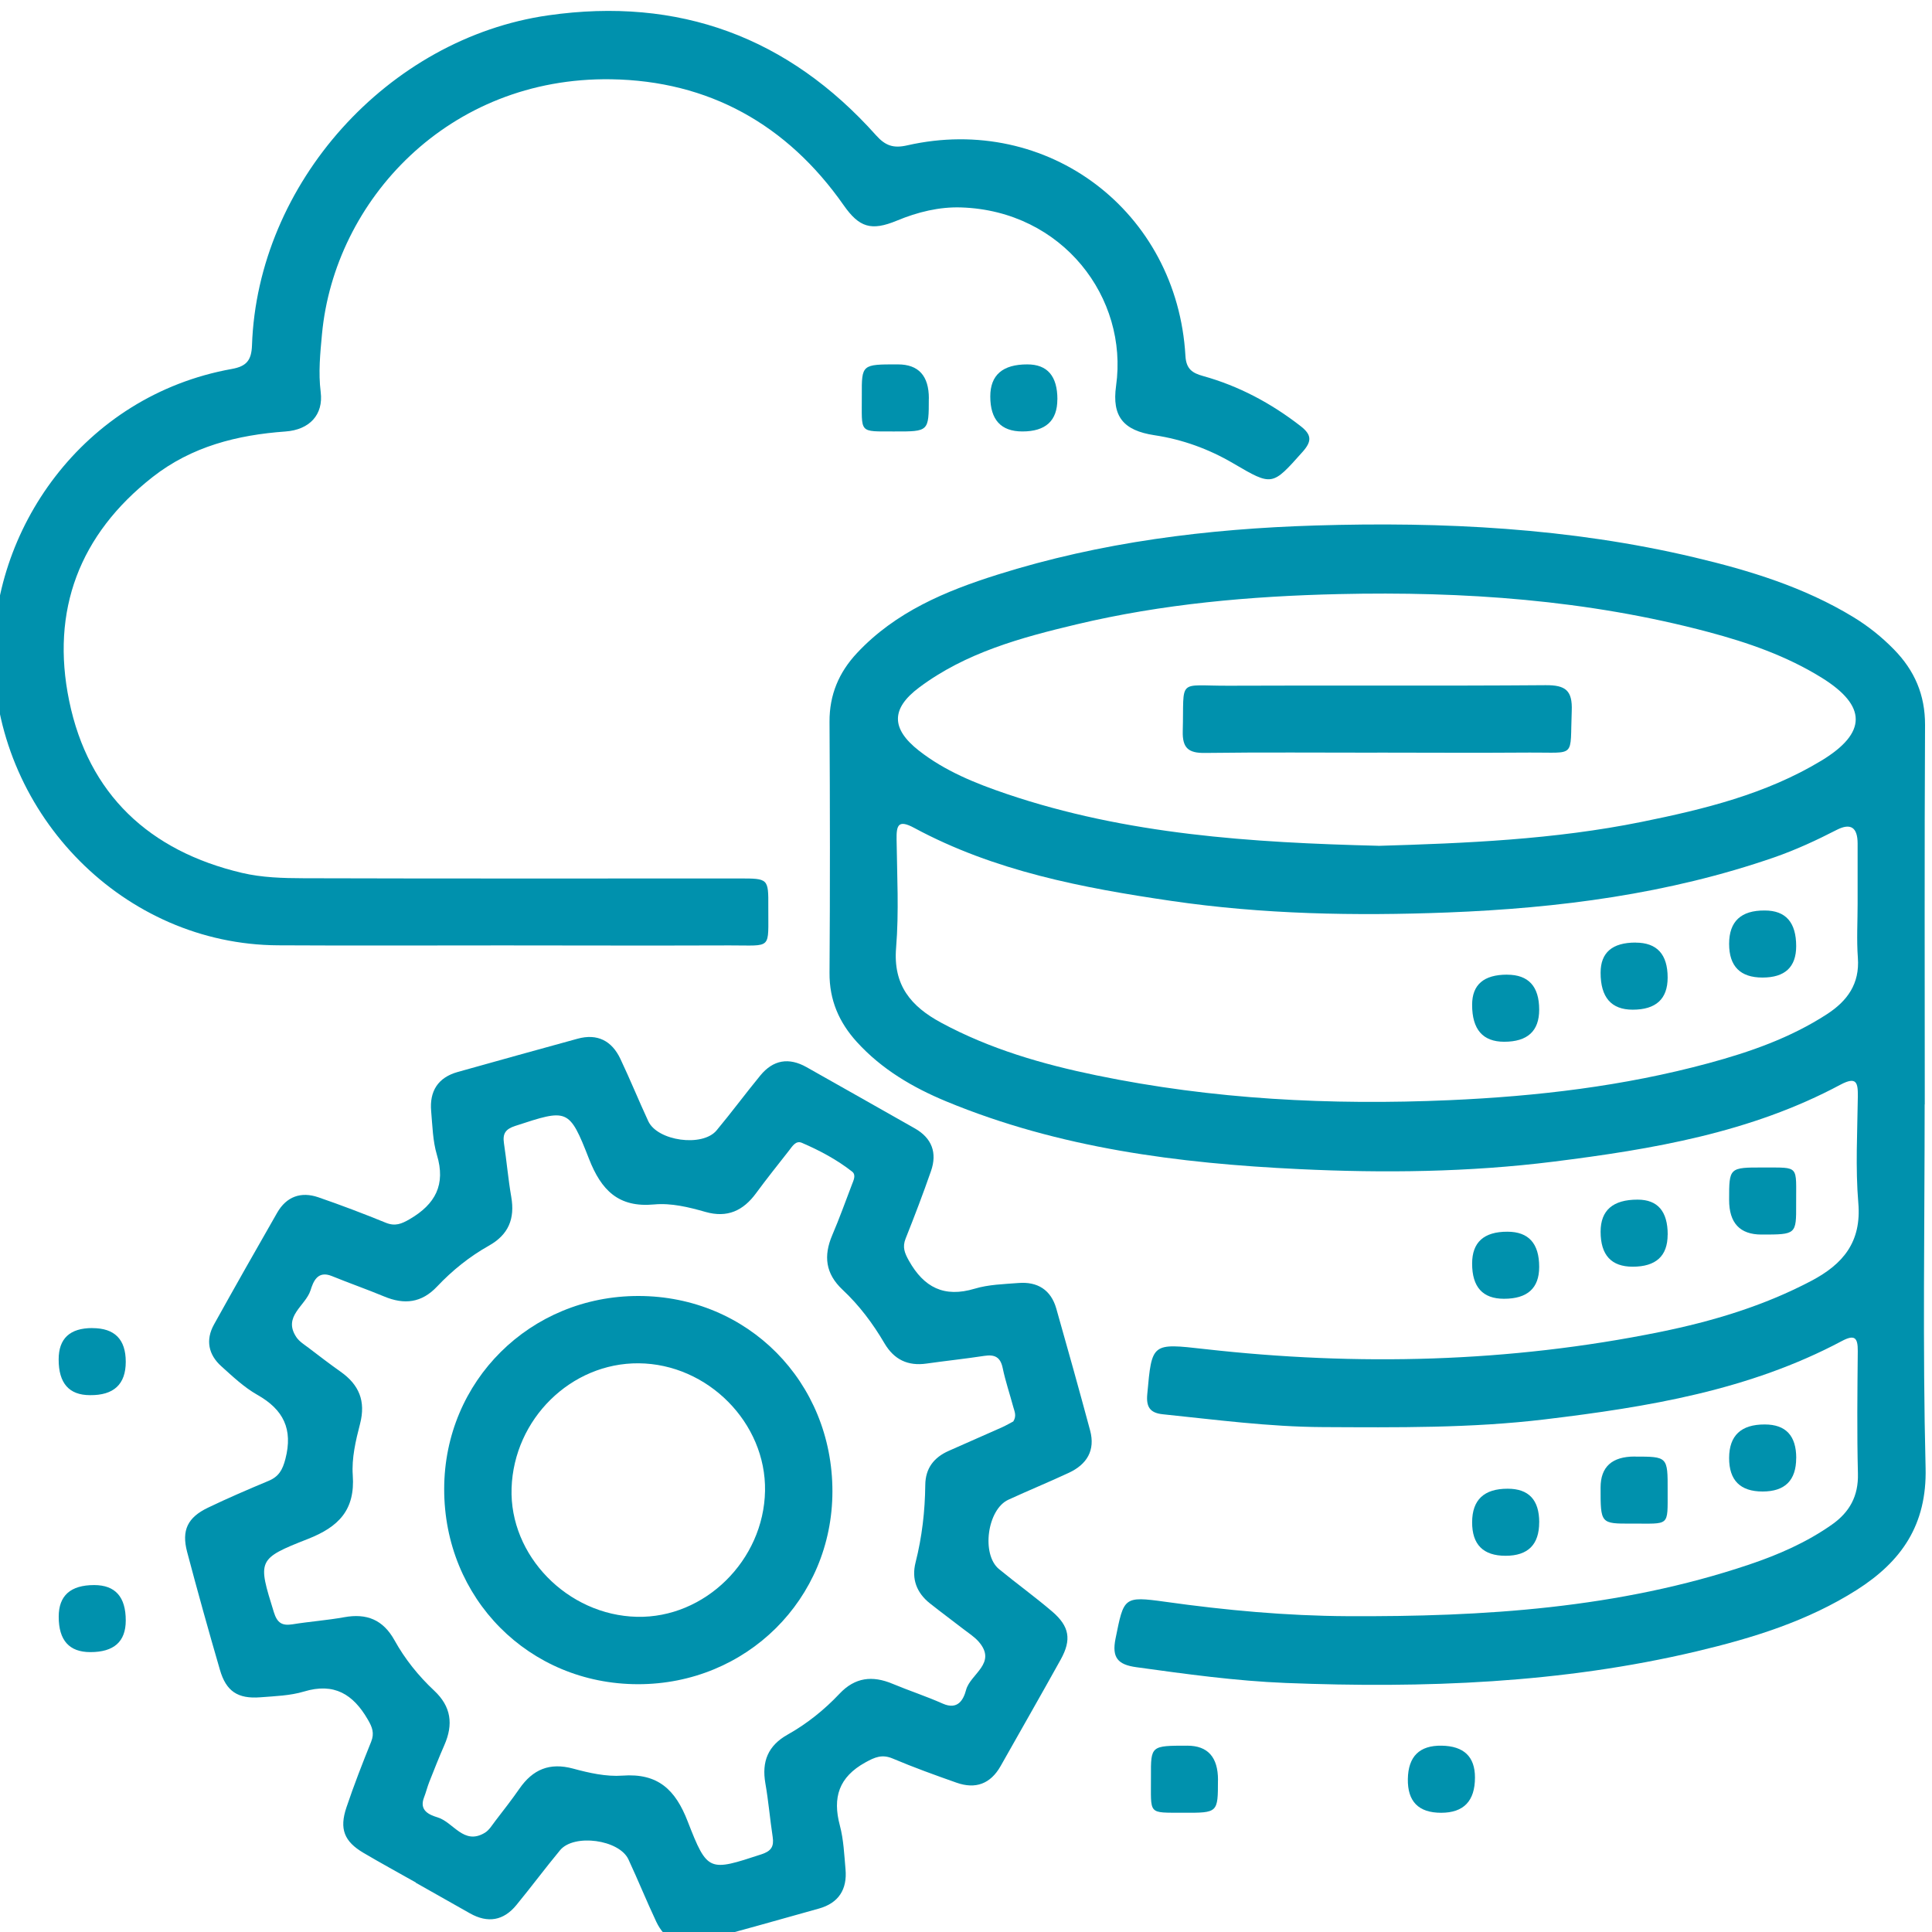 <?xml version="1.0" encoding="UTF-8"?>
<svg xmlns="http://www.w3.org/2000/svg" width="100" height="100" viewBox="0 0 100 100" fill="none">
  <g clip-path="url(#clip0_4179_10233)">
    <path d="M99.62 57.164C99.62 63.434 99.512 69.704 99.668 75.97C99.743 78.927 98.418 80.821 96.111 82.29C93.562 83.911 90.716 84.786 87.811 85.475C80.814 87.132 73.698 87.391 66.554 87.11C63.963 87.007 61.389 86.649 58.818 86.294C57.866 86.163 57.538 85.808 57.741 84.808C58.174 82.681 58.138 82.604 60.323 82.909C63.447 83.348 66.59 83.636 69.733 83.653C76.777 83.689 83.78 83.256 90.535 80.982C92.051 80.471 93.506 79.838 94.822 78.911C95.736 78.267 96.197 77.434 96.166 76.27C96.113 74.16 96.138 72.044 96.158 69.931C96.163 69.237 96 69.056 95.328 69.415C90.527 71.969 85.279 72.827 79.967 73.466C76.138 73.927 72.298 73.885 68.456 73.866C65.682 73.852 62.936 73.485 60.184 73.202C59.529 73.135 59.321 72.827 59.382 72.169C59.623 69.501 59.604 69.517 62.364 69.828C70.255 70.717 78.113 70.525 85.909 68.945C88.628 68.393 91.277 67.602 93.753 66.297C95.4 65.43 96.358 64.284 96.186 62.265C96.033 60.444 96.138 58.597 96.161 56.762C96.169 56.045 96.105 55.696 95.258 56.145C90.621 58.628 85.54 59.483 80.406 60.127C76.03 60.674 71.626 60.724 67.237 60.513C60.998 60.216 54.822 59.427 48.98 57.009C47.239 56.287 45.632 55.343 44.346 53.927C43.427 52.913 42.925 51.761 42.936 50.353C42.966 46.025 42.961 41.696 42.936 37.364C42.927 35.965 43.419 34.804 44.36 33.799C46.351 31.672 48.939 30.592 51.627 29.745C56.98 28.057 62.502 27.369 68.092 27.199C74.683 26.999 81.242 27.321 87.692 28.848C90.566 29.529 93.373 30.387 95.922 31.936C96.697 32.408 97.396 32.966 98.029 33.613C99.096 34.702 99.645 35.962 99.64 37.525C99.606 44.07 99.626 50.617 99.626 57.164H99.62ZM96.15 46.771C96.15 45.733 96.15 44.694 96.15 43.656C96.148 42.821 95.788 42.587 95.069 42.954C94.023 43.492 92.956 43.986 91.84 44.375C86.359 46.274 80.673 47.008 74.917 47.23C70.144 47.413 65.365 47.327 60.623 46.63C56.022 45.955 51.468 45.089 47.317 42.851C46.498 42.409 46.395 42.706 46.407 43.451C46.431 45.319 46.534 47.199 46.382 49.057C46.221 50.998 47.156 52.094 48.714 52.935C51.241 54.299 53.962 55.085 56.747 55.659C62.777 56.906 68.872 57.214 75.017 56.945C79.559 56.745 84.046 56.22 88.442 55.029C90.585 54.449 92.676 53.718 94.558 52.497C95.616 51.811 96.263 50.925 96.163 49.576C96.094 48.646 96.15 47.707 96.15 46.771ZM71.343 43.781C75.844 43.648 80.442 43.459 84.974 42.54C88.206 41.885 91.404 41.104 94.267 39.375C96.647 37.936 96.641 36.537 94.286 35.076C92.473 33.952 90.474 33.258 88.43 32.714C82.158 31.045 75.761 30.603 69.297 30.75C64.716 30.856 60.176 31.256 55.714 32.319C52.846 33.002 49.991 33.777 47.578 35.582C46.107 36.681 46.12 37.72 47.559 38.85C48.911 39.91 50.488 40.546 52.101 41.093C58.313 43.198 64.763 43.614 71.349 43.778L71.343 43.781Z" fill="#0091AD"></path>
    <path d="M21.525 97.439C20.621 96.928 19.709 96.432 18.814 95.904C17.815 95.314 17.555 94.666 17.933 93.547C18.319 92.4 18.758 91.274 19.211 90.151C19.389 89.707 19.268 89.396 19.039 89.005C18.281 87.693 17.294 87.081 15.732 87.554C15.014 87.77 14.229 87.792 13.471 87.852C12.308 87.941 11.704 87.542 11.383 86.429C10.793 84.403 10.225 82.366 9.685 80.325C9.391 79.209 9.708 78.546 10.759 78.04C11.789 77.544 12.838 77.094 13.893 76.653C14.427 76.432 14.624 76.088 14.773 75.514C15.171 73.976 14.675 72.962 13.321 72.197C12.637 71.81 12.045 71.249 11.456 70.718C10.787 70.118 10.632 69.36 11.075 68.558C12.151 66.621 13.244 64.693 14.346 62.771C14.825 61.935 15.575 61.663 16.475 61.971C17.653 62.376 18.816 62.819 19.969 63.289C20.452 63.485 20.783 63.35 21.207 63.102C22.533 62.33 23.08 61.318 22.614 59.777C22.399 59.058 22.384 58.272 22.317 57.516C22.225 56.482 22.667 55.772 23.69 55.486C25.756 54.906 27.826 54.331 29.894 53.764C30.92 53.483 31.668 53.87 32.111 54.807C32.614 55.869 33.059 56.962 33.553 58.029C34.031 59.062 36.362 59.384 37.089 58.51C37.864 57.58 38.582 56.608 39.351 55.671C40.019 54.855 40.83 54.718 41.751 55.238C43.62 56.294 45.49 57.348 47.356 58.408C48.236 58.91 48.517 59.671 48.188 60.614C47.779 61.789 47.336 62.952 46.875 64.107C46.697 64.552 46.824 64.857 47.044 65.252C47.819 66.634 48.867 67.179 50.451 66.702C51.169 66.486 51.955 66.468 52.712 66.408C53.701 66.329 54.398 66.761 54.674 67.733C55.271 69.831 55.857 71.933 56.424 74.039C56.701 75.073 56.256 75.797 55.325 76.231C54.29 76.714 53.232 77.147 52.194 77.625C51.101 78.124 50.783 80.454 51.708 81.216C52.616 81.962 53.57 82.651 54.462 83.413C55.358 84.181 55.47 84.87 54.906 85.89C53.881 87.738 52.83 89.569 51.793 91.409C51.27 92.335 50.493 92.62 49.508 92.271C48.399 91.88 47.291 91.481 46.21 91.023C45.654 90.788 45.285 90.95 44.789 91.224C43.42 91.981 43.082 93.037 43.472 94.492C43.666 95.22 43.696 95.996 43.764 96.756C43.856 97.79 43.411 98.499 42.391 98.786C40.323 99.369 38.256 99.945 36.186 100.51C35.163 100.79 34.412 100.404 33.968 99.468C33.467 98.403 33.025 97.311 32.528 96.243C32.054 95.219 29.71 94.898 28.989 95.767C28.217 96.699 27.495 97.672 26.727 98.606C26.061 99.419 25.245 99.554 24.324 99.034C23.388 98.505 22.455 97.978 21.52 97.449L21.525 97.439ZM52.45 73.57C52.633 73.275 52.505 73.045 52.445 72.817C52.265 72.148 52.041 71.489 51.9 70.813C51.782 70.239 51.486 70.097 50.944 70.18C49.952 70.333 48.953 70.436 47.957 70.578C46.989 70.716 46.277 70.374 45.779 69.528C45.182 68.508 44.472 67.562 43.611 66.756C42.723 65.923 42.62 65.004 43.078 63.929C43.445 63.071 43.761 62.191 44.093 61.32C44.179 61.094 44.325 60.813 44.104 60.641C43.312 60.021 42.425 59.548 41.504 59.152C41.191 59.017 41.012 59.333 40.845 59.545C40.27 60.279 39.686 61.008 39.133 61.761C38.468 62.667 37.646 63.05 36.519 62.73C35.652 62.482 34.746 62.26 33.858 62.342C32.013 62.514 31.122 61.609 30.486 59.98C29.456 57.344 29.378 57.392 26.667 58.278C26.162 58.443 26.011 58.676 26.084 59.173C26.225 60.098 26.303 61.032 26.463 61.952C26.657 63.075 26.328 63.9 25.308 64.475C24.308 65.036 23.41 65.757 22.623 66.591C21.819 67.444 20.92 67.539 19.883 67.105C18.989 66.734 18.073 66.414 17.178 66.049C16.429 65.744 16.213 66.346 16.072 66.789C15.814 67.594 14.617 68.139 15.342 69.215C15.491 69.436 15.744 69.592 15.966 69.759C16.516 70.178 17.063 70.599 17.628 70.998C18.584 71.672 18.941 72.518 18.637 73.695C18.412 74.56 18.197 75.478 18.259 76.356C18.387 78.16 17.529 79.03 15.938 79.656C13.295 80.691 13.344 80.763 14.175 83.447C14.347 84 14.595 84.159 15.138 84.074C16.025 83.931 16.929 83.867 17.814 83.707C18.979 83.495 19.827 83.834 20.419 84.899C20.957 85.87 21.657 86.743 22.468 87.502C23.359 88.331 23.47 89.257 22.999 90.328C22.721 90.961 22.468 91.606 22.214 92.247C22.113 92.506 22.049 92.776 21.948 93.034C21.677 93.727 22.242 93.941 22.655 94.069C23.475 94.322 24.005 95.524 25.095 94.864C25.322 94.728 25.474 94.463 25.642 94.245C26.064 93.696 26.49 93.152 26.884 92.584C27.575 91.587 28.443 91.213 29.664 91.543C30.49 91.767 31.381 91.968 32.22 91.906C34.061 91.77 34.961 92.638 35.595 94.276C36.62 96.915 36.698 96.867 39.414 95.978C39.92 95.811 40.068 95.576 39.994 95.081C39.853 94.156 39.777 93.224 39.615 92.303C39.421 91.179 39.747 90.355 40.769 89.782C41.769 89.221 42.667 88.5 43.454 87.666C44.258 86.813 45.157 86.718 46.194 87.151C47.056 87.511 47.946 87.8 48.799 88.18C49.577 88.524 49.87 87.978 50.004 87.47C50.225 86.639 51.627 86.094 50.66 84.977C50.436 84.72 50.135 84.53 49.862 84.319C49.288 83.873 48.702 83.443 48.134 82.992C47.444 82.445 47.173 81.728 47.39 80.871C47.723 79.554 47.878 78.219 47.892 76.862C47.901 75.999 48.337 75.436 49.107 75.096C50.027 74.691 50.944 74.288 51.862 73.878C52.079 73.781 52.287 73.656 52.453 73.571L52.45 73.57Z" fill="#0091AD"></path>
    <path d="M26.023 48.934C22.144 48.934 18.265 48.951 14.386 48.929C6.426 48.885 -0.099 42.229 -0.324 34.271C-0.516 27.482 4.266 20.488 11.999 19.097C12.759 18.961 13.015 18.65 13.043 17.875C13.329 9.498 20.076 1.982 28.378 0.794C35.136 -0.173 40.803 1.918 45.346 7.005C45.826 7.541 46.242 7.688 46.956 7.524C54.234 5.869 60.931 10.937 61.358 18.422C61.397 19.1 61.714 19.308 62.264 19.461C64.121 19.977 65.79 20.868 67.314 22.051C67.883 22.493 67.922 22.826 67.425 23.384C65.843 25.158 65.865 25.175 63.83 23.981C62.561 23.237 61.203 22.745 59.748 22.526C58.146 22.282 57.546 21.557 57.768 19.972C58.41 15.412 55.003 10.914 49.758 10.737C48.622 10.698 47.498 10.973 46.423 11.42C45.096 11.969 44.474 11.775 43.666 10.62C40.736 6.438 36.68 4.181 31.626 4.103C23.213 3.976 17.313 10.37 16.666 17.295C16.574 18.292 16.472 19.277 16.599 20.294C16.747 21.468 16.019 22.246 14.775 22.334C12.271 22.515 9.922 23.109 7.906 24.686C4.105 27.663 2.619 31.606 3.58 36.273C4.574 41.115 7.736 44.053 12.526 45.181C13.559 45.425 14.656 45.455 15.725 45.458C23.241 45.48 30.757 45.469 38.274 45.469C39.765 45.469 39.776 45.472 39.767 46.935C39.754 49.193 40.006 48.929 37.771 48.934C33.856 48.948 29.944 48.937 26.029 48.934H26.023Z" fill="#0091AD"></path>
    <path d="M48.075 20.624C48.075 22.332 48.075 22.337 46.312 22.332C44.413 22.326 44.616 22.465 44.607 20.466C44.599 18.858 44.607 18.858 46.473 18.861C47.543 18.861 48.078 19.449 48.078 20.624H48.075Z" fill="#0091AD"></path>
    <path d="M54.728 20.671C54.728 21.778 54.125 22.332 52.918 22.332C51.811 22.332 51.257 21.728 51.257 20.521C51.257 19.413 51.896 18.859 53.173 18.861C54.212 18.861 54.731 19.464 54.731 20.671H54.728Z" fill="#0091AD"></path>
    <path d="M91.174 63.9C90.056 63.9 89.498 63.302 89.499 62.104C89.499 60.427 89.499 60.424 91.296 60.43C93.167 60.438 92.959 60.296 92.968 62.329C92.976 63.9 92.968 63.9 91.174 63.9Z" fill="#0091AD"></path>
    <path d="M86.317 63.903C86.317 65.01 85.714 65.564 84.507 65.564C83.4 65.564 82.847 64.96 82.847 63.753C82.847 62.644 83.485 62.091 84.763 62.093C85.801 62.093 86.32 62.696 86.32 63.903H86.317Z" fill="#0091AD"></path>
    <path d="M76.197 65.4C76.197 64.3 76.805 63.751 78.021 63.753C79.121 63.753 79.669 64.361 79.668 65.577C79.668 66.677 79.059 67.226 77.843 67.224C76.744 67.224 76.195 66.616 76.197 65.4Z" fill="#0091AD"></path>
    <path d="M4.782 68.743C5.934 68.743 6.509 69.324 6.509 70.487C6.509 71.649 5.893 72.225 4.66 72.213C3.575 72.213 3.034 71.597 3.036 70.364C3.036 69.281 3.617 68.74 4.779 68.74L4.782 68.743Z" fill="#0091AD"></path>
    <path d="M92.97 75.468C92.97 76.623 92.391 77.2 91.232 77.2C90.073 77.2 89.496 76.621 89.499 75.462C89.503 74.303 90.118 73.726 91.343 73.73C92.43 73.73 92.973 74.309 92.973 75.468H92.97Z" fill="#0091AD"></path>
    <path d="M84.61 75.393C86.317 75.393 86.323 75.393 86.317 77.156C86.312 79.055 86.451 78.853 84.451 78.861C82.844 78.869 82.844 78.861 82.846 76.995C82.846 75.925 83.434 75.39 84.61 75.39V75.393Z" fill="#0091AD"></path>
    <path d="M79.668 78.794C79.668 79.949 79.088 80.527 77.929 80.527C76.771 80.527 76.193 79.947 76.197 78.788C76.201 77.63 76.815 77.052 78.04 77.056C79.127 77.056 79.67 77.635 79.67 78.794H79.668Z" fill="#0091AD"></path>
    <path d="M4.874 82.043C5.966 82.043 6.511 82.654 6.509 83.878C6.509 84.97 5.898 85.515 4.674 85.513C3.582 85.513 3.037 84.902 3.039 83.678C3.039 82.588 3.65 82.043 4.874 82.043Z" fill="#0091AD"></path>
    <path d="M63.041 92.136C63.041 93.829 63.041 93.835 61.264 93.827C59.373 93.818 59.584 93.96 59.573 91.947C59.565 90.356 59.573 90.356 61.453 90.356C62.514 90.356 63.044 90.948 63.044 92.133L63.041 92.136Z" fill="#0091AD"></path>
    <path d="M76.344 92.005C76.344 93.222 75.76 93.829 74.592 93.829C73.424 93.829 72.85 93.246 72.87 92.078C72.891 90.909 73.475 90.336 74.622 90.356C75.77 90.376 76.344 90.925 76.344 92.002V92.005Z" fill="#0091AD"></path>
    <path d="M91.227 50.598C90.075 50.598 89.499 50.016 89.499 48.854C89.499 47.691 90.115 47.116 91.346 47.127C92.429 47.127 92.97 47.742 92.97 48.973C92.97 50.056 92.389 50.598 91.227 50.598Z" fill="#0091AD"></path>
    <path d="M84.657 48.79C85.764 48.79 86.317 49.394 86.317 50.6C86.317 51.707 85.714 52.261 84.507 52.261C83.398 52.261 82.845 51.622 82.847 50.345C82.847 49.306 83.45 48.787 84.657 48.787V48.79Z" fill="#0091AD"></path>
    <path d="M78.007 50.45C79.114 50.45 79.668 51.054 79.668 52.261C79.668 53.368 79.064 53.921 77.857 53.921C76.748 53.921 76.195 53.283 76.197 52.005C76.197 50.967 76.8 50.448 78.007 50.448V50.45Z" fill="#0091AD"></path>
    <path d="M71.287 38.958C68.311 38.958 65.334 38.933 62.361 38.972C61.516 38.983 61.197 38.719 61.219 37.85C61.294 35.062 60.9 35.504 63.593 35.493C69.061 35.468 74.528 35.509 79.998 35.465C81.031 35.457 81.397 35.734 81.353 36.801C81.255 39.272 81.611 38.936 79.178 38.953C76.549 38.972 73.92 38.958 71.287 38.955V38.958Z" fill="#0091AD"></path>
    <path d="M33.054 67.08C38.699 67.088 43.091 71.519 43.086 77.198C43.08 82.773 38.632 87.18 33.02 87.174C27.373 87.168 22.98 82.737 22.991 77.059C23.002 71.478 27.445 67.071 33.054 67.08ZM39.598 77.17C39.662 73.652 36.633 70.592 33.056 70.564C29.558 70.537 26.598 73.446 26.479 77.028C26.362 80.516 29.372 83.603 32.968 83.686C36.477 83.767 39.534 80.766 39.598 77.167V77.17Z" fill="#0091AD"></path>
  </g>
  <defs>
    <clipPath id="clip0_4179_10233">
      <rect width="100" height="100" fill="white"></rect>
    </clipPath>
  </defs>
</svg>
